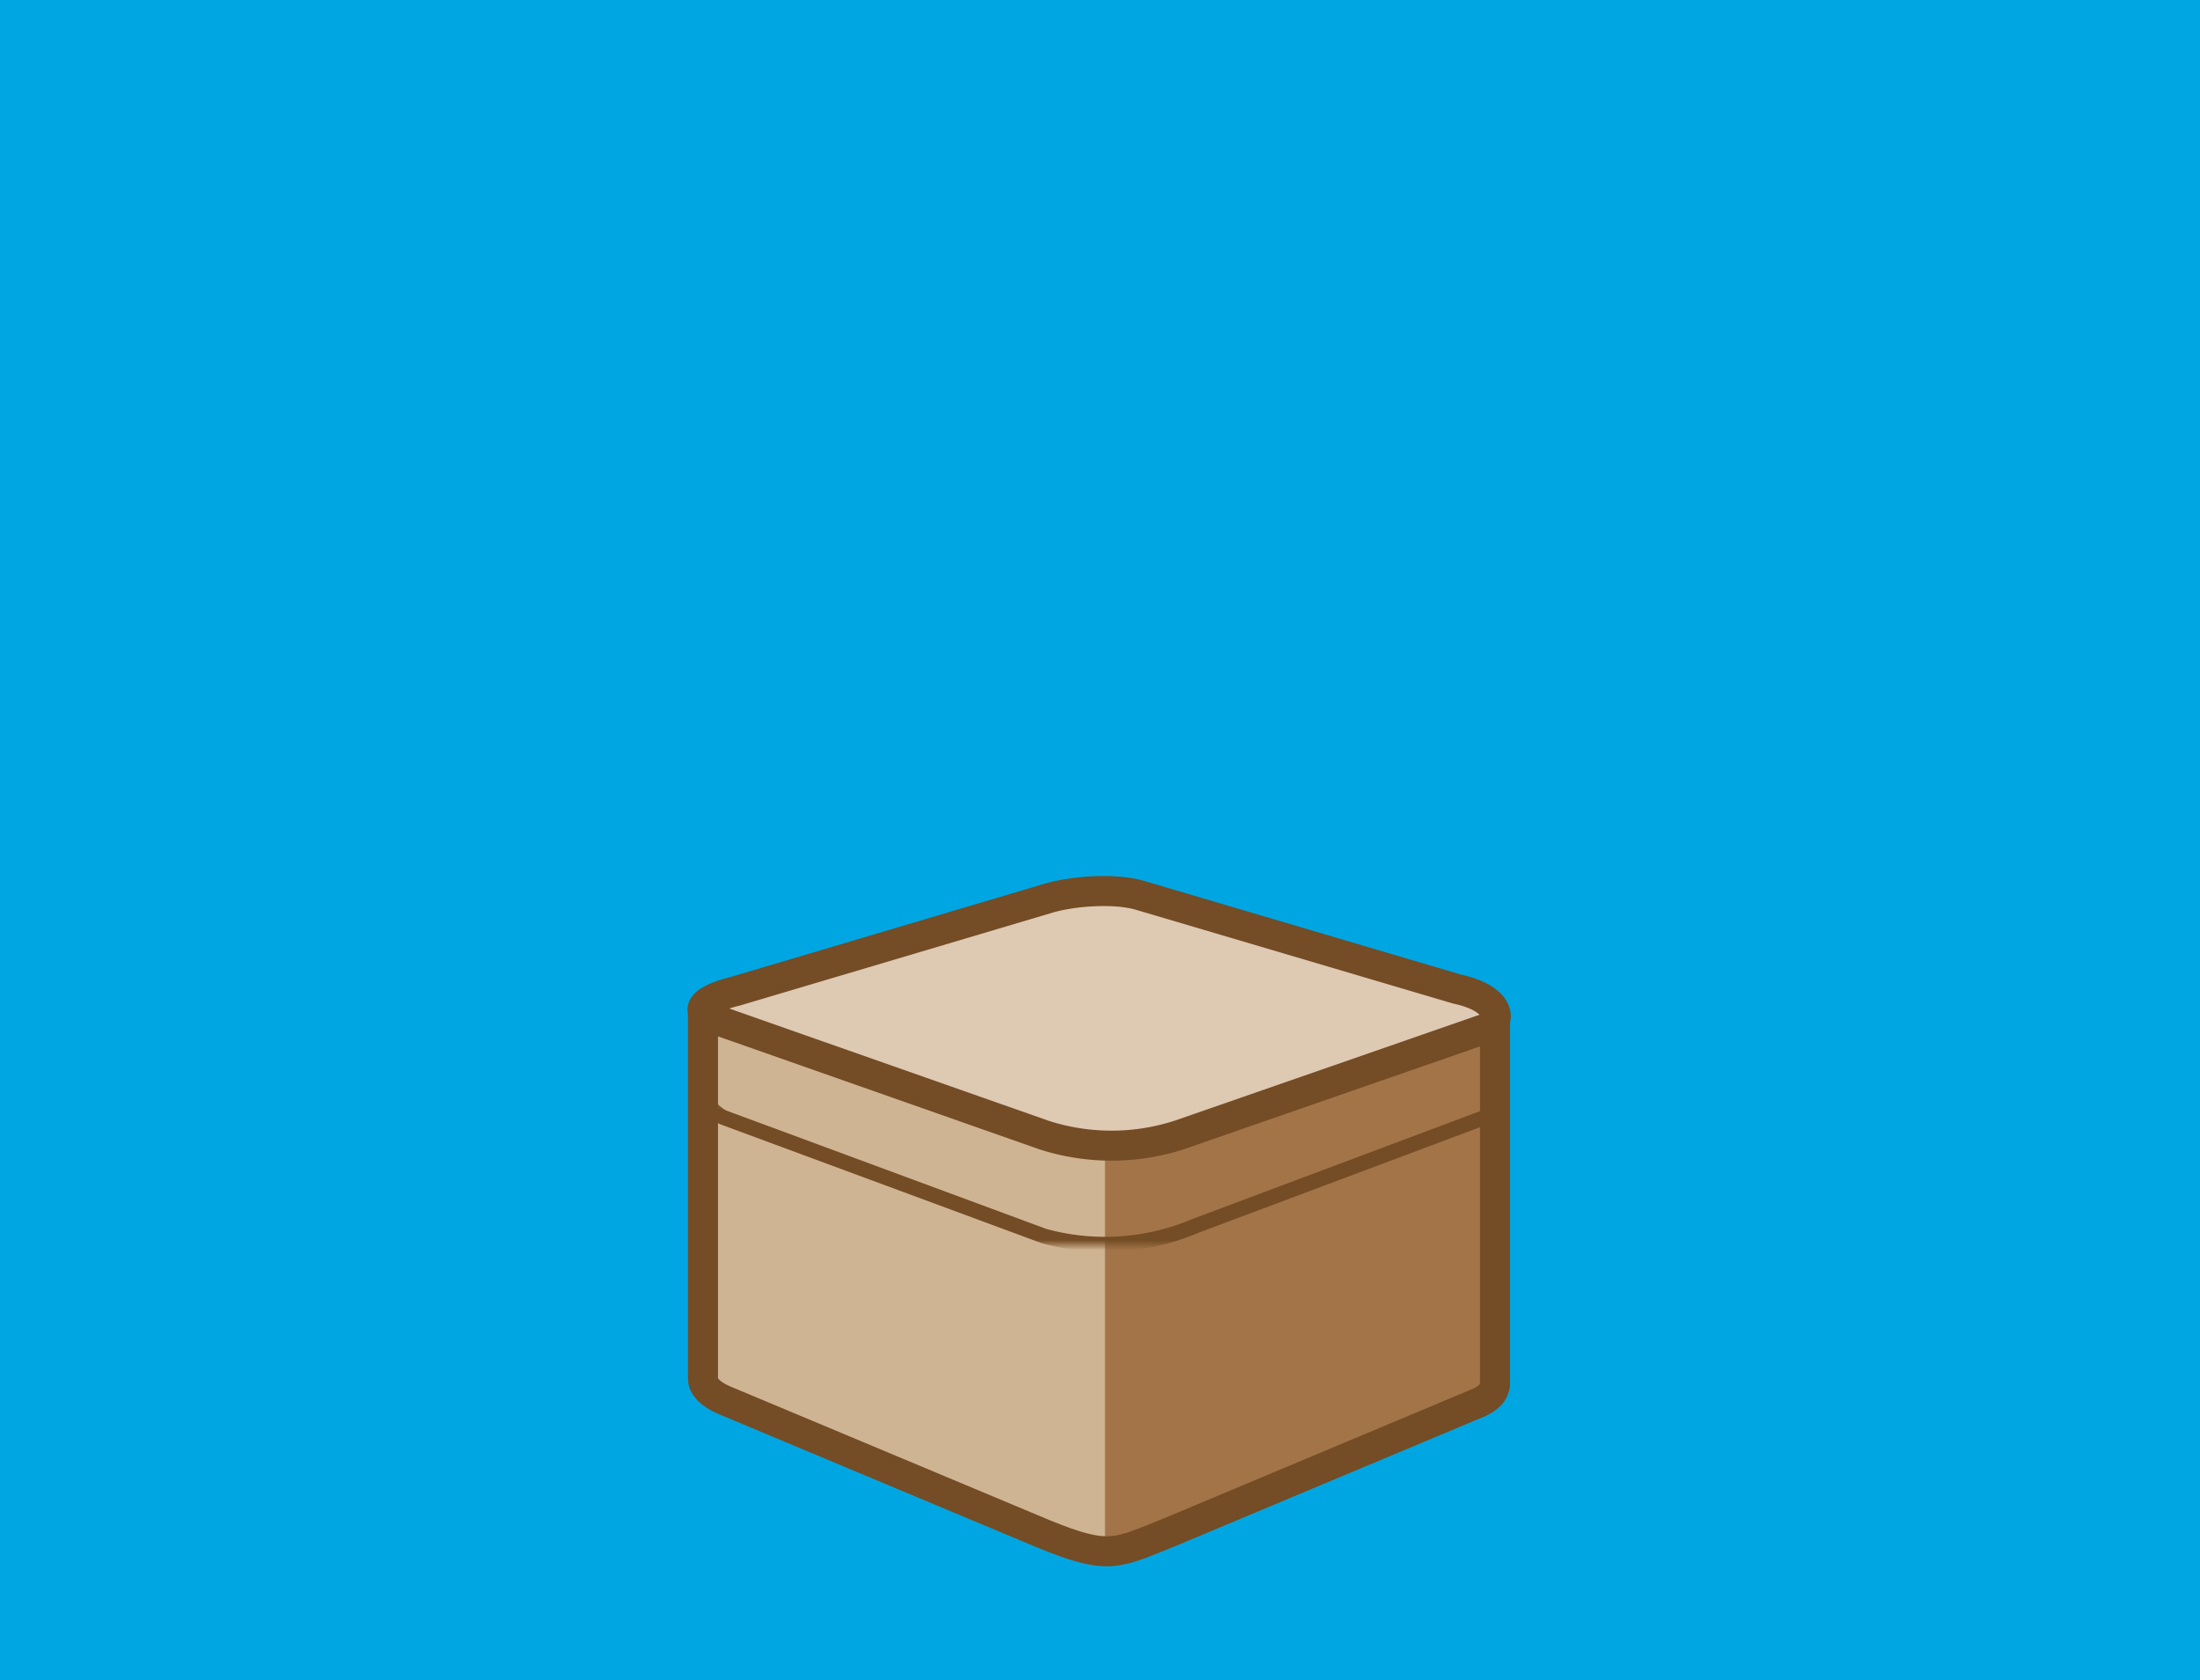 <svg xmlns="http://www.w3.org/2000/svg" xmlns:xlink="http://www.w3.org/1999/xlink" width="220" height="168">
  <defs>
    <path id="a" d="M0 0h220v168H0z"/>
    <path id="c" d="M.3 37c0 .8.7 1.6 2.1 2.1l31.8 13.3c6.6 2.7 7.3 2 12.6-.1l30.8-13c1.1-.5 1.5-1.1 1.5-1.9v.3V.8L.3.3V37z"/>
    <path id="e" d="M.3 37c0 .8.7 1.6 2.1 2.1l31.8 13.3c6.6 2.7 7.3 2 12.6-.1l30.8-13c1.1-.5 1.5-1.1 1.5-1.9v.3V.8L.3.3V37z"/>
    <path id="g" d="M0 .3h78.8V15H0z"/>
  </defs>
  <g fill="none" fill-rule="evenodd">
    <mask id="b" fill="#fff">
      <use xlink:href="#a"/>
    </mask>
    <use fill="#00a6e2" xlink:href="#a"/>
    <path d="M0 0h220v168H0z" mask="url(#b)"/>
    <path d="M0 0h220v168H0z" mask="url(#b)"/>
    <g transform="translate(70 101)">
      <mask id="d" fill="#fff">
        <use xlink:href="#c"/>
      </mask>
      <path fill="#CFB493" d="M.1-56.8l40.5 7.5V88L.1 70.6z" mask="url(#d)"/>
      <mask id="f" fill="#fff">
        <use xlink:href="#e"/>
      </mask>
      <path fill="#A27448" d="M80.1-56.8l-39.6 7.5V88l39.6-17.4z" mask="url(#f)"/>
    </g>
    <path stroke="#744C25" stroke-linecap="round" stroke-linejoin="round" stroke-width="3" d="M70.3 100.9v37c0 .7.7 1.5 2.1 2.1l32 13.4c6.6 2.7 7.3 1.9 12.6-.2l31-13c1.2-.6 1.5-1.2 1.5-2v.3-37l-79.2-.6z"/>
    <path fill="#DEC9B3" d="M148.7 102.8l-30.8 10.7a22 22 0 0 1-13.5 0l-33-11.6c-2.2-.8-1.1-2 2.2-2.8l31.3-9.3c2.4-.7 6.5-1 9-.3l31.8 9.4c4.6 1 4.4 3.4 3 3.9"/>
    <path stroke="#744C25" stroke-width="3" d="M148.7 102.8l-30.8 10.7a22 22 0 0 1-13.5 0l-33-11.6c-2.2-.8-1.1-2 2.2-2.8l31.3-9.3c2.4-.7 6.5-1 9-.3l31.8 9.4c4.6 1 4.4 3.4 3 3.9z"/>
    <g transform="translate(70.9 109.5)">
      <mask id="h" fill="#fff">
        <use xlink:href="#g"/>
      </mask>
      <path stroke="#744C25" stroke-width="1.5" d="M79 1c0 .3-.1.7-.8 1L48.6 13.1a23 23 0 0 1-15.1 1L1.6 2.3C.7 2-.4.7-.4.3" mask="url(#h)"/>
    </g>
  </g>
</svg>
